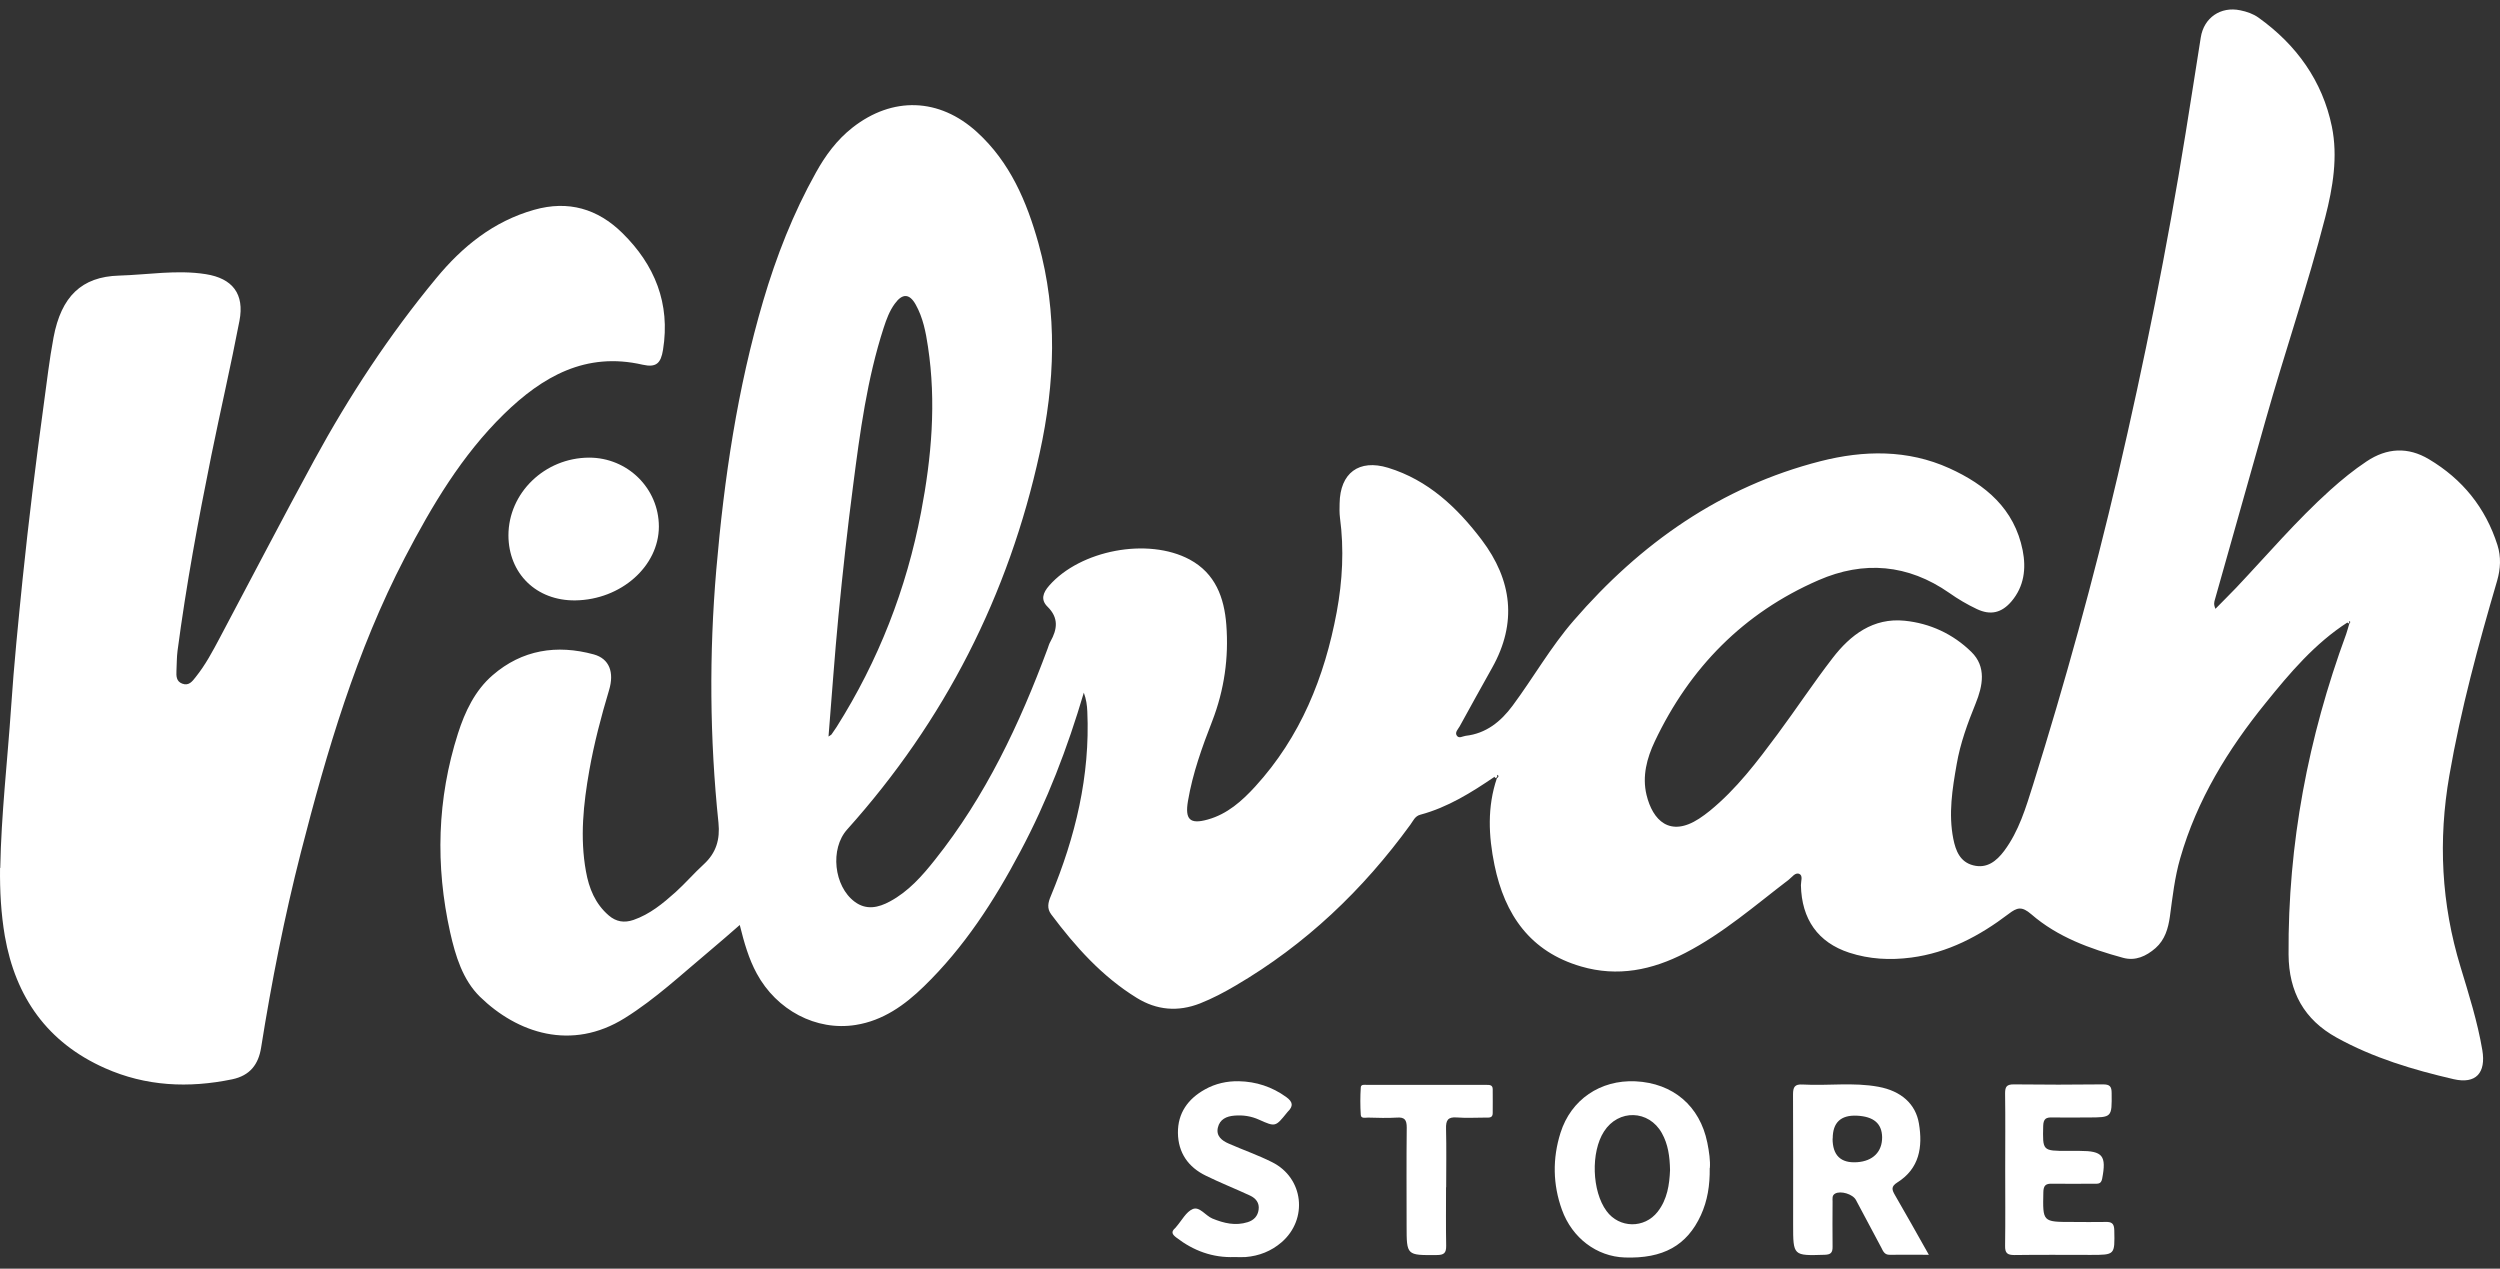 <svg xmlns="http://www.w3.org/2000/svg" fill="none" viewBox="0 0 134 68" height="68" width="134">
<rect x="0" y="0" width="134" height="68" fill="#333333" stroke="none"/>
<path fill="white" d="M80.105 41.638C78.861 42.483 77.598 43.275 76.128 43.669C75.838 43.746 75.748 43.997 75.6 44.197C73.053 47.704 69.979 50.63 66.227 52.828C65.615 53.189 64.99 53.518 64.326 53.782C63.14 54.246 62.005 54.15 60.929 53.486C59.066 52.338 57.641 50.74 56.346 49.012C56.107 48.696 56.172 48.38 56.327 48.02C57.641 44.855 58.434 41.587 58.28 38.138C58.267 37.803 58.222 37.48 58.093 37.126C57.216 40.097 56.127 42.94 54.689 45.641C53.291 48.284 51.679 50.778 49.52 52.873C48.488 53.879 47.328 54.704 45.871 54.936C43.744 55.278 41.623 54.143 40.56 52.177C40.134 51.391 39.889 50.54 39.651 49.579C39.077 50.076 38.562 50.533 38.027 50.978C36.544 52.216 35.132 53.544 33.489 54.569C30.633 56.354 27.726 55.374 25.728 53.428C24.8 52.519 24.413 51.236 24.129 49.979C23.33 46.389 23.427 42.824 24.548 39.311C24.922 38.144 25.457 37.01 26.405 36.191C27.984 34.825 29.847 34.535 31.826 35.076C32.664 35.308 32.934 36.037 32.644 36.997C32.219 38.415 31.845 39.84 31.587 41.296C31.271 43.088 31.078 44.887 31.407 46.705C31.568 47.613 31.903 48.445 32.631 49.07C33.031 49.412 33.463 49.476 33.953 49.309C34.83 49.006 35.532 48.426 36.209 47.82C36.737 47.343 37.202 46.801 37.724 46.324C38.388 45.712 38.6 44.996 38.51 44.1C38.039 39.582 38.007 35.057 38.394 30.525C38.813 25.652 39.522 20.831 40.908 16.125C41.611 13.74 42.513 11.433 43.731 9.254C44.24 8.332 44.859 7.494 45.697 6.837C47.837 5.161 50.345 5.238 52.362 7.075C54.135 8.687 55.037 10.807 55.663 13.051C56.7 16.783 56.546 20.541 55.727 24.279C54.064 31.905 50.628 38.641 45.407 44.461C44.479 45.493 44.692 47.504 45.813 48.335C46.438 48.799 47.083 48.651 47.702 48.316C48.695 47.781 49.423 46.956 50.113 46.086C52.826 42.682 54.651 38.808 56.152 34.767C56.197 34.638 56.236 34.502 56.307 34.38C56.675 33.722 56.752 33.117 56.152 32.524C55.766 32.15 55.901 31.769 56.236 31.389C57.899 29.488 61.528 28.791 63.765 29.99C65.144 30.732 65.621 32.034 65.731 33.49C65.866 35.257 65.621 36.978 64.977 38.647C64.435 40.039 63.926 41.451 63.675 42.934C63.507 43.926 63.778 44.197 64.738 43.926C65.783 43.636 66.569 42.934 67.278 42.16C69.708 39.498 70.997 36.301 71.648 32.807C71.958 31.131 72.048 29.442 71.822 27.747C71.79 27.496 71.797 27.238 71.803 26.98C71.829 25.356 72.834 24.595 74.401 25.072C76.547 25.73 78.101 27.199 79.422 28.94C81.046 31.093 81.33 33.381 79.983 35.785C79.396 36.836 78.81 37.887 78.236 38.937C78.152 39.086 77.978 39.247 78.075 39.414C78.191 39.614 78.397 39.459 78.558 39.44C79.654 39.318 80.441 38.679 81.072 37.829C82.187 36.327 83.115 34.683 84.347 33.265C87.924 29.127 92.236 26.084 97.587 24.718C99.894 24.131 102.247 24.086 104.484 25.098C106.43 25.981 107.971 27.27 108.416 29.5C108.609 30.48 108.493 31.434 107.816 32.233C107.288 32.852 106.695 32.994 105.96 32.646C105.444 32.401 104.948 32.111 104.484 31.782C102.266 30.235 99.894 30.042 97.471 31.099C93.455 32.846 90.567 35.792 88.698 39.736C88.272 40.633 88.014 41.606 88.253 42.605C88.582 43.971 89.503 44.9 91.07 43.881C91.27 43.752 91.457 43.611 91.643 43.462C93.081 42.289 94.183 40.826 95.279 39.35C96.278 38.003 97.2 36.604 98.225 35.276C99.185 34.026 100.403 33.104 102.086 33.271C103.446 33.407 104.683 33.98 105.663 34.941C106.482 35.74 106.276 36.765 105.895 37.706C105.463 38.77 105.07 39.84 104.877 40.968C104.645 42.289 104.432 43.611 104.696 44.958C104.825 45.602 105.057 46.202 105.766 46.382C106.501 46.569 107.01 46.157 107.423 45.609C108.216 44.545 108.583 43.295 108.976 42.051C110.685 36.584 112.212 31.06 113.514 25.485C114.932 19.406 116.157 13.296 117.15 7.133C117.427 5.425 117.691 3.711 117.962 2.002C118.13 0.945 119.032 0.333 120.076 0.552C120.431 0.623 120.766 0.739 121.056 0.945C123.093 2.402 124.485 4.342 124.988 6.785C125.317 8.39 125.046 10.047 124.633 11.645C123.692 15.307 122.461 18.884 121.436 22.52C120.534 25.723 119.625 28.92 118.723 32.124C118.684 32.259 118.639 32.388 118.748 32.633C119.135 32.233 119.509 31.873 119.863 31.499C121.526 29.739 123.099 27.889 124.904 26.265C125.523 25.71 126.161 25.188 126.851 24.73C127.94 24.002 129.068 23.944 130.19 24.614C131.988 25.684 133.226 27.212 133.864 29.217C134.064 29.855 134.031 30.48 133.845 31.131C132.839 34.567 131.898 38.022 131.286 41.561C130.68 45.041 130.854 48.451 131.885 51.829C132.33 53.299 132.794 54.762 133.052 56.283C133.258 57.508 132.71 58.12 131.511 57.843C129.339 57.34 127.205 56.702 125.239 55.613C123.505 54.652 122.68 53.176 122.667 51.159C122.629 45.235 123.718 39.53 125.755 33.987C125.819 33.806 125.865 33.613 125.923 33.426C125.942 33.394 125.987 33.349 125.974 33.336C125.929 33.252 125.884 33.316 125.845 33.349C124.079 34.483 122.738 36.069 121.443 37.674C119.419 40.168 117.756 42.876 116.86 46.002C116.563 47.027 116.447 48.084 116.305 49.135C116.215 49.766 116.041 50.372 115.538 50.817C115.035 51.255 114.455 51.52 113.798 51.339C112.025 50.856 110.285 50.224 108.88 49.006C108.364 48.561 108.119 48.638 107.661 48.986C106.108 50.166 104.413 51.068 102.44 51.326C101.312 51.474 100.197 51.416 99.114 51.062C97.445 50.514 96.568 49.276 96.529 47.446C96.529 47.239 96.645 46.937 96.452 46.846C96.226 46.737 96.052 47.02 95.872 47.156C94.073 48.529 92.365 50.024 90.335 51.075C88.556 51.997 86.706 52.377 84.746 51.803C82.02 51.01 80.653 49.032 80.105 46.369C79.783 44.803 79.712 43.249 80.234 41.709C80.312 41.664 80.35 41.606 80.279 41.529L80.163 41.645L80.105 41.638ZM44.408 39.479C44.518 39.401 44.556 39.389 44.576 39.356C44.666 39.227 44.756 39.098 44.84 38.969C47.083 35.418 48.585 31.57 49.371 27.444C49.932 24.511 50.19 21.559 49.739 18.581C49.623 17.801 49.474 17.028 49.081 16.325C48.746 15.726 48.366 15.719 47.96 16.28C47.676 16.667 47.515 17.111 47.367 17.563C46.477 20.309 46.097 23.158 45.729 26.007C45.426 28.327 45.169 30.654 44.943 32.988C44.737 35.121 44.589 37.261 44.408 39.479Z"></path>
<path fill="white" d="M0.014 46.518C0.066 43.643 0.401 40.781 0.595 37.913C0.749 35.612 0.981 33.324 1.213 31.029C1.536 27.915 1.916 24.808 2.341 21.708C2.509 20.496 2.644 19.284 2.87 18.085C3.283 15.894 4.372 14.83 6.377 14.772C7.93 14.727 9.477 14.45 11.03 14.695C12.461 14.921 13.113 15.752 12.835 17.196C12.371 19.613 11.817 22.005 11.327 24.415C10.624 27.89 9.98 31.37 9.516 34.883C9.471 35.231 9.477 35.592 9.458 35.947C9.445 36.231 9.445 36.521 9.767 36.643C10.122 36.779 10.309 36.521 10.495 36.282C11.018 35.631 11.404 34.896 11.791 34.168C13.473 31.003 15.124 27.819 16.838 24.673C18.72 21.218 20.873 17.944 23.381 14.914C24.779 13.219 26.442 11.865 28.628 11.246C30.471 10.724 32.038 11.195 33.352 12.484C35.099 14.199 35.937 16.268 35.538 18.749C35.422 19.478 35.17 19.71 34.448 19.549C31.399 18.846 29.079 20.18 27.016 22.191C24.747 24.409 23.149 27.11 21.698 29.894C19.101 34.89 17.521 40.253 16.129 45.68C15.246 49.135 14.556 52.629 13.996 56.148C13.854 57.057 13.396 57.65 12.449 57.85C10.109 58.334 7.82 58.23 5.622 57.251C2.548 55.884 0.833 53.46 0.259 50.173C0.053 48.961 -0.011 47.749 0.002 46.525L0.014 46.518Z"></path>
<path fill="white" d="M27.252 28.7C27.252 26.418 29.199 24.536 31.577 24.529C33.64 24.529 35.309 26.173 35.316 28.216C35.316 30.35 33.285 32.148 30.836 32.181C28.754 32.206 27.258 30.75 27.252 28.693V28.7Z"></path>
<path fill="white" d="M103.396 67.257C102.629 67.257 101.958 67.245 101.294 67.257C101.004 67.264 100.933 67.058 100.837 66.871C100.379 66.02 99.934 65.169 99.477 64.318C99.309 64.002 98.658 63.809 98.362 63.977C98.188 64.073 98.226 64.247 98.226 64.395C98.226 65.201 98.213 66.013 98.226 66.819C98.233 67.154 98.117 67.251 97.788 67.257C96.112 67.309 96.112 67.315 96.112 65.639C96.112 63.313 96.118 60.992 96.106 58.665C96.106 58.265 96.196 58.104 96.621 58.13C97.975 58.207 99.341 58.001 100.688 58.252C101.907 58.478 102.68 59.174 102.854 60.218C103.067 61.482 102.88 62.636 101.7 63.377C101.34 63.603 101.41 63.777 101.572 64.06C102.165 65.079 102.738 66.11 103.383 67.251L103.396 67.257ZM98.226 61.024C98.226 61.931 98.665 62.354 99.541 62.294C100.392 62.236 100.888 61.733 100.882 60.953C100.869 60.218 100.431 59.845 99.528 59.8C98.665 59.761 98.233 60.169 98.233 61.024H98.226Z"></path>
<path fill="white" d="M91.641 62.605C91.654 63.546 91.519 64.359 91.171 65.126C90.423 66.763 89.14 67.472 87.084 67.401C85.589 67.349 84.267 66.363 83.719 64.842C83.229 63.482 83.21 62.096 83.642 60.723C84.203 58.938 85.775 57.874 87.658 57.958C89.675 58.054 91.113 59.279 91.512 61.245C91.609 61.729 91.68 62.218 91.648 62.612L91.641 62.605ZM89.514 62.715C89.501 61.993 89.411 61.335 89.076 60.736C88.38 59.485 86.749 59.44 85.975 60.646C85.26 61.754 85.324 63.849 86.111 64.913C86.794 65.841 88.141 65.86 88.85 64.951C89.372 64.281 89.482 63.488 89.514 62.715Z"></path>
<path fill="white" d="M107.479 62.68C107.479 61.32 107.492 59.96 107.473 58.6C107.473 58.252 107.557 58.123 107.931 58.123C109.529 58.142 111.121 58.142 112.72 58.123C113.087 58.123 113.184 58.233 113.184 58.594C113.197 59.896 113.21 59.896 111.901 59.896C111.27 59.896 110.638 59.909 110.013 59.896C109.677 59.883 109.529 59.96 109.516 60.34C109.484 61.688 109.471 61.688 110.818 61.688H111.469C112.713 61.688 112.913 61.945 112.675 63.183C112.617 63.48 112.436 63.447 112.243 63.447C111.495 63.447 110.747 63.46 110 63.447C109.645 63.434 109.529 63.544 109.523 63.911C109.49 65.497 109.478 65.497 111.063 65.497C111.656 65.497 112.243 65.51 112.836 65.497C113.177 65.484 113.319 65.562 113.326 65.948C113.352 67.263 113.371 67.263 112.056 67.263C110.741 67.263 109.336 67.25 107.976 67.27C107.589 67.27 107.466 67.167 107.473 66.773C107.492 65.413 107.479 64.053 107.479 62.693V62.68Z"></path>
<path fill="white" d="M66.173 67.378C65 67.423 63.975 67.043 63.053 66.334C62.841 66.172 62.75 66.037 62.982 65.831C63.015 65.805 63.034 65.773 63.06 65.741C63.343 65.418 63.575 64.954 63.93 64.806C64.297 64.651 64.613 65.16 64.987 65.315C65.606 65.567 66.218 65.715 66.876 65.508C67.204 65.405 67.417 65.186 67.462 64.838C67.514 64.471 67.308 64.226 67.005 64.084C66.218 63.717 65.412 63.401 64.639 63.02C63.691 62.563 63.15 61.789 63.137 60.726C63.124 59.662 63.678 58.895 64.587 58.392C65.148 58.076 65.773 57.941 66.405 57.954C67.327 57.973 68.178 58.251 68.938 58.798C69.306 59.063 69.332 59.288 69.022 59.591C69.009 59.604 68.996 59.623 68.984 59.636C68.365 60.403 68.365 60.41 67.488 60.017C67.063 59.823 66.624 59.759 66.167 59.797C65.741 59.83 65.38 59.991 65.277 60.442C65.174 60.893 65.496 61.138 65.851 61.293C66.624 61.635 67.43 61.912 68.184 62.292C69.879 63.136 70.124 65.347 68.693 66.585C68.139 67.062 67.488 67.32 66.76 67.378C66.566 67.391 66.367 67.378 66.167 67.378H66.173Z"></path>
<path fill="white" d="M77.508 63.641C77.508 64.686 77.496 65.73 77.515 66.774C77.521 67.167 77.392 67.27 77.006 67.27C75.394 67.283 75.394 67.296 75.394 65.704C75.394 63.951 75.381 62.191 75.401 60.438C75.401 60.032 75.297 59.871 74.872 59.903C74.363 59.935 73.847 59.916 73.331 59.903C73.183 59.903 72.951 59.967 72.938 59.761C72.906 59.271 72.906 58.775 72.938 58.285C72.945 58.104 73.151 58.15 73.28 58.15C75.407 58.15 77.541 58.15 79.668 58.15C79.829 58.15 80.003 58.143 80.009 58.369C80.009 58.801 80.016 59.239 80.009 59.671C80.009 59.935 79.797 59.903 79.623 59.903C79.107 59.903 78.598 59.935 78.088 59.896C77.599 59.858 77.496 60.051 77.508 60.502C77.534 61.547 77.515 62.591 77.515 63.635L77.508 63.641Z"></path>
<path fill="white" d="M80.1 41.642L80.217 41.525C80.288 41.61 80.249 41.661 80.171 41.707C80.146 41.687 80.12 41.661 80.094 41.642H80.1Z"></path>
<path fill="white" d="M125.801 33.343C125.84 33.304 125.885 33.246 125.93 33.33C125.937 33.35 125.898 33.389 125.878 33.421C125.853 33.395 125.827 33.369 125.801 33.343Z"></path>
</svg>
